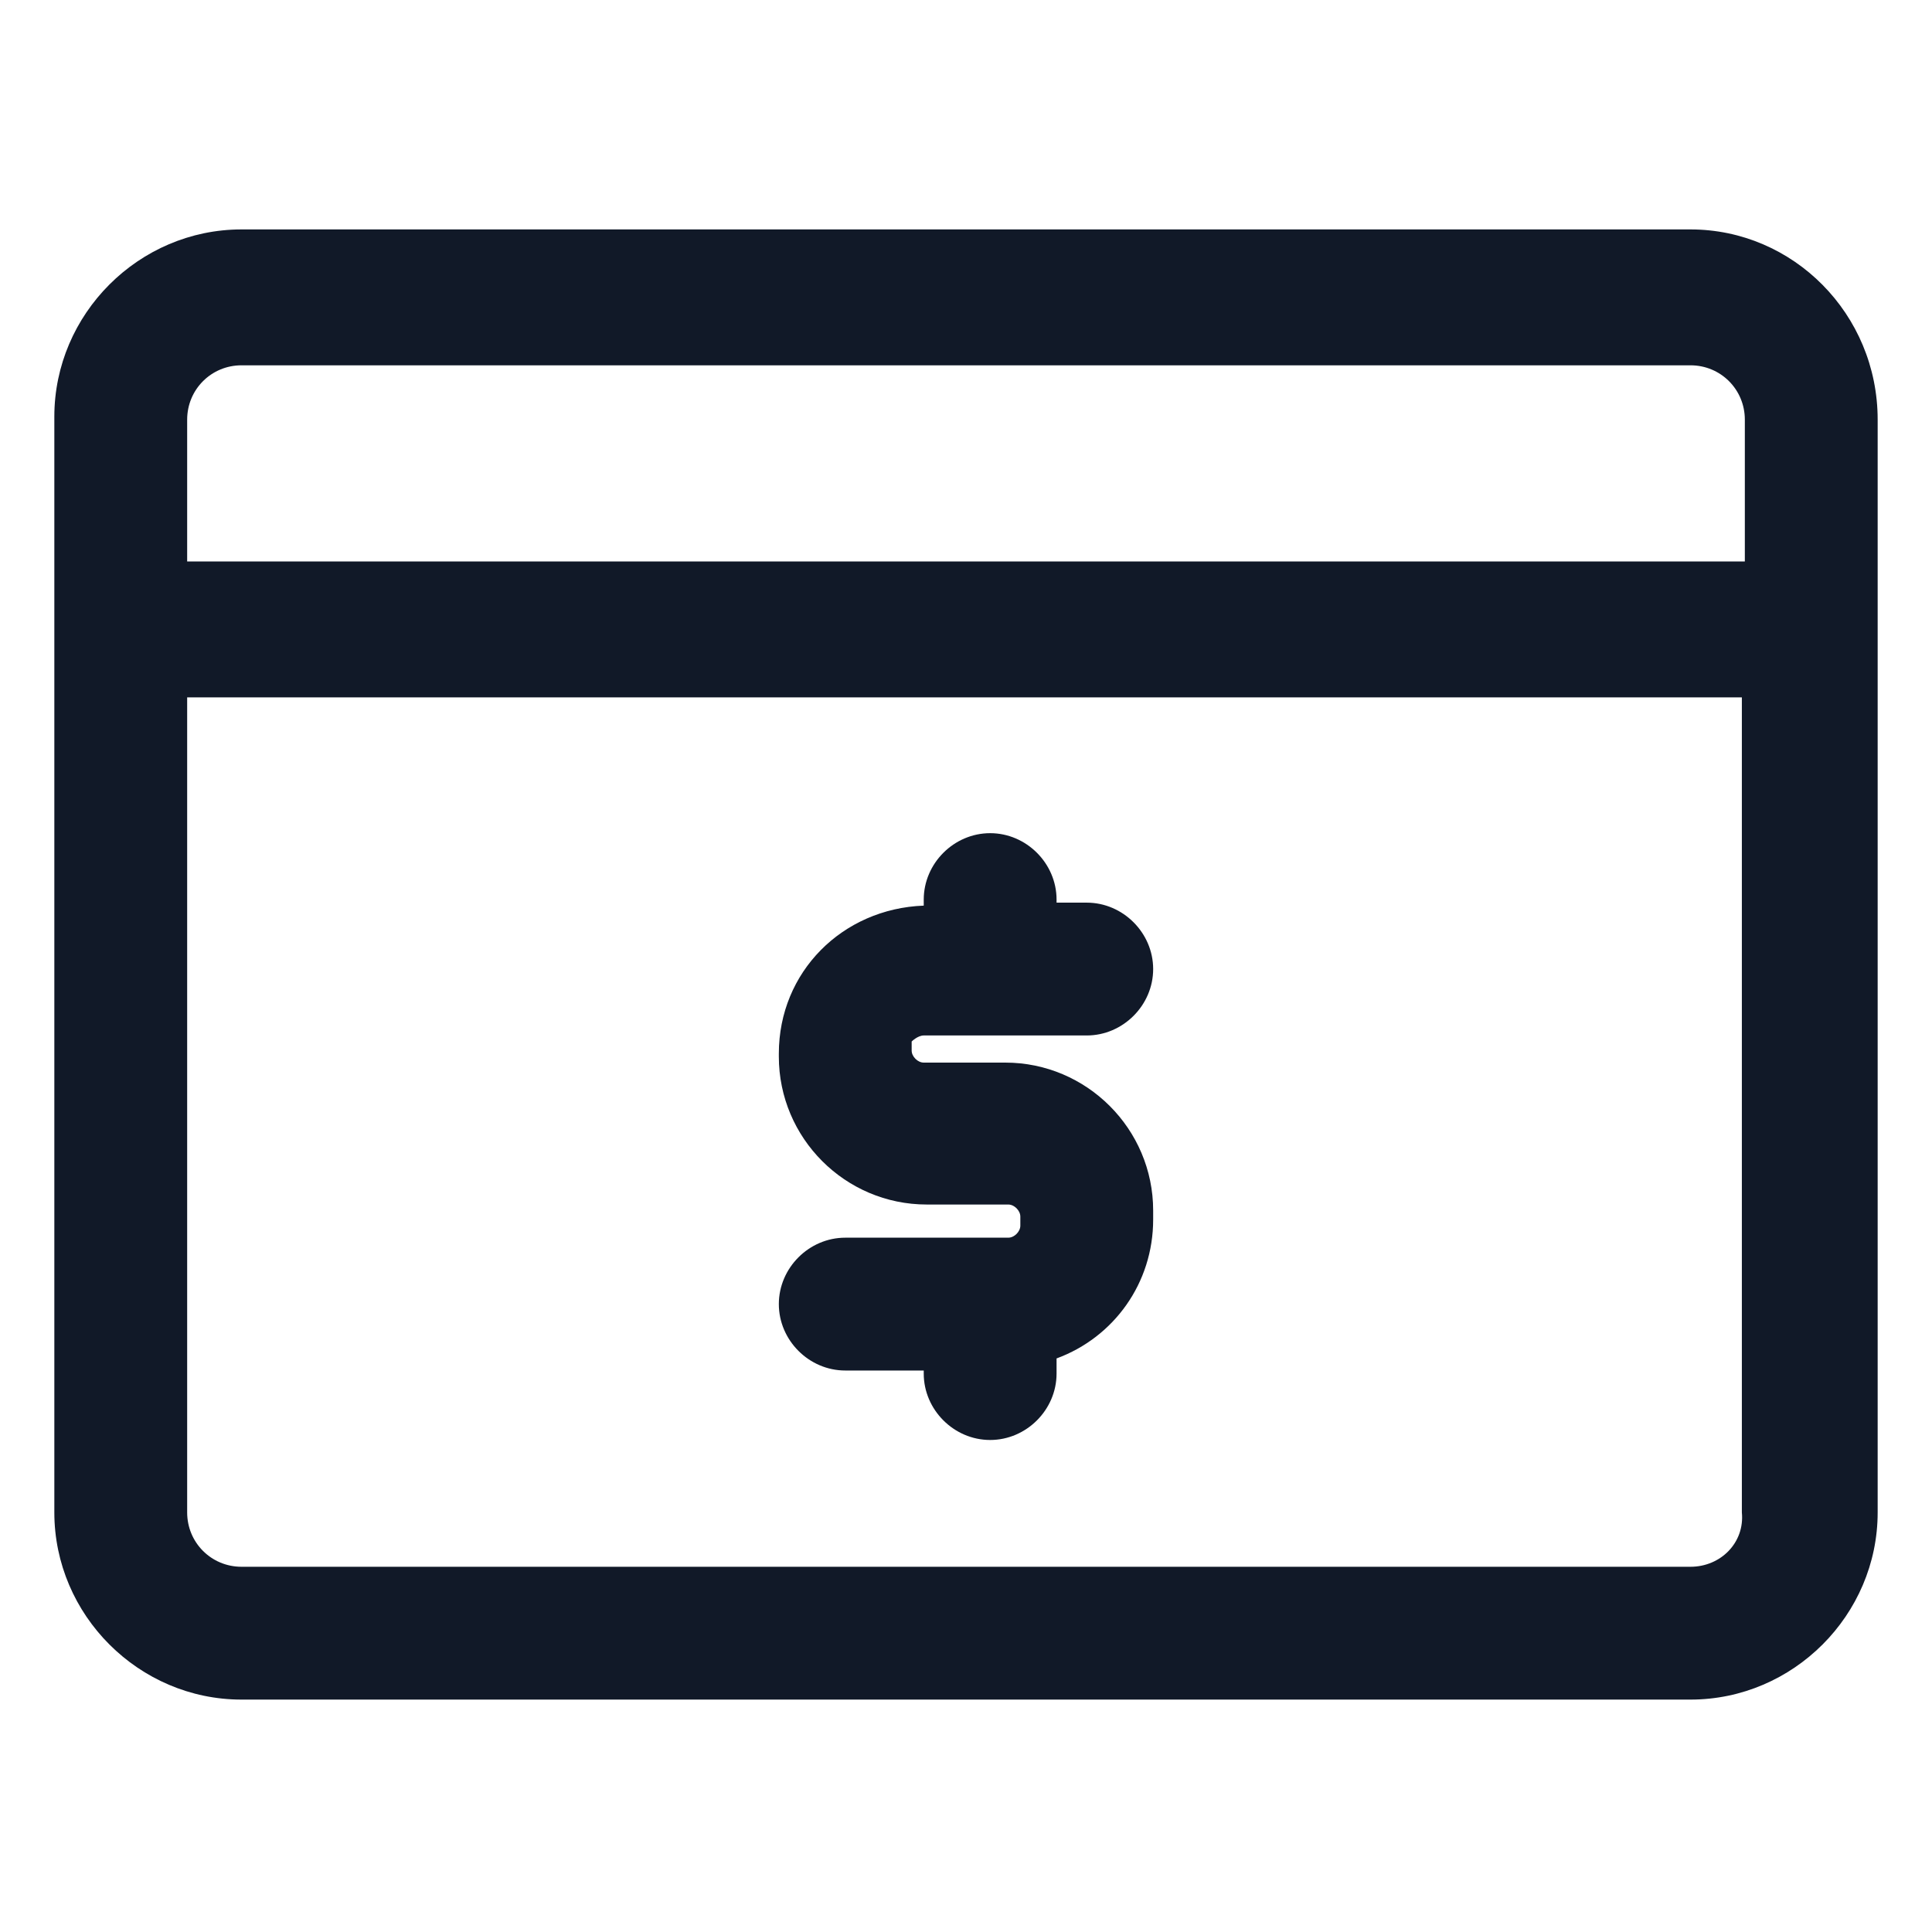 <svg xmlns="http://www.w3.org/2000/svg" width="24" height="24" viewBox="0 0 24 24" fill="none"><path d="M21 2.85H3C1.725 2.85 0.675 3.9 0.675 5.175V18.788C0.675 20.063 1.725 21.113 3 21.113H21C22.275 21.113 23.325 20.063 23.325 18.788V5.213C23.325 3.9 22.275 2.85 21 2.85ZM3 4.538H21C21.375 4.538 21.675 4.838 21.675 5.213V6.975H2.325V5.213C2.325 4.838 2.625 4.538 3 4.538ZM21 19.463H3C2.625 19.463 2.325 19.163 2.325 18.788V8.663H21.638V18.788C21.675 19.163 21.375 19.463 21 19.463Z" fill="#111928"></path><path d="M11.475 12.863H13.5C13.95 12.863 14.325 12.488 14.325 12.038C14.325 11.588 13.95 11.213 13.5 11.213H13.125V11.175C13.125 10.725 12.75 10.35 12.3 10.35C11.85 10.35 11.475 10.725 11.475 11.175V11.25C10.463 11.288 9.675 12.075 9.675 13.088V13.125C9.675 14.138 10.5 14.963 11.512 14.963H12.525C12.6 14.963 12.675 15.038 12.675 15.113V15.225C12.675 15.3 12.6 15.375 12.525 15.375H10.5C10.05 15.375 9.675 15.75 9.675 16.2C9.675 16.65 10.05 17.025 10.5 17.025H11.475V17.063C11.475 17.513 11.85 17.888 12.3 17.888C12.75 17.888 13.125 17.513 13.125 17.063V16.875C13.838 16.613 14.325 15.938 14.325 15.15V15.038C14.325 14.025 13.5 13.2 12.488 13.2H11.475C11.4 13.2 11.325 13.125 11.325 13.05V12.938C11.325 12.938 11.4 12.863 11.475 12.863Z" fill="#111928"></path></svg>